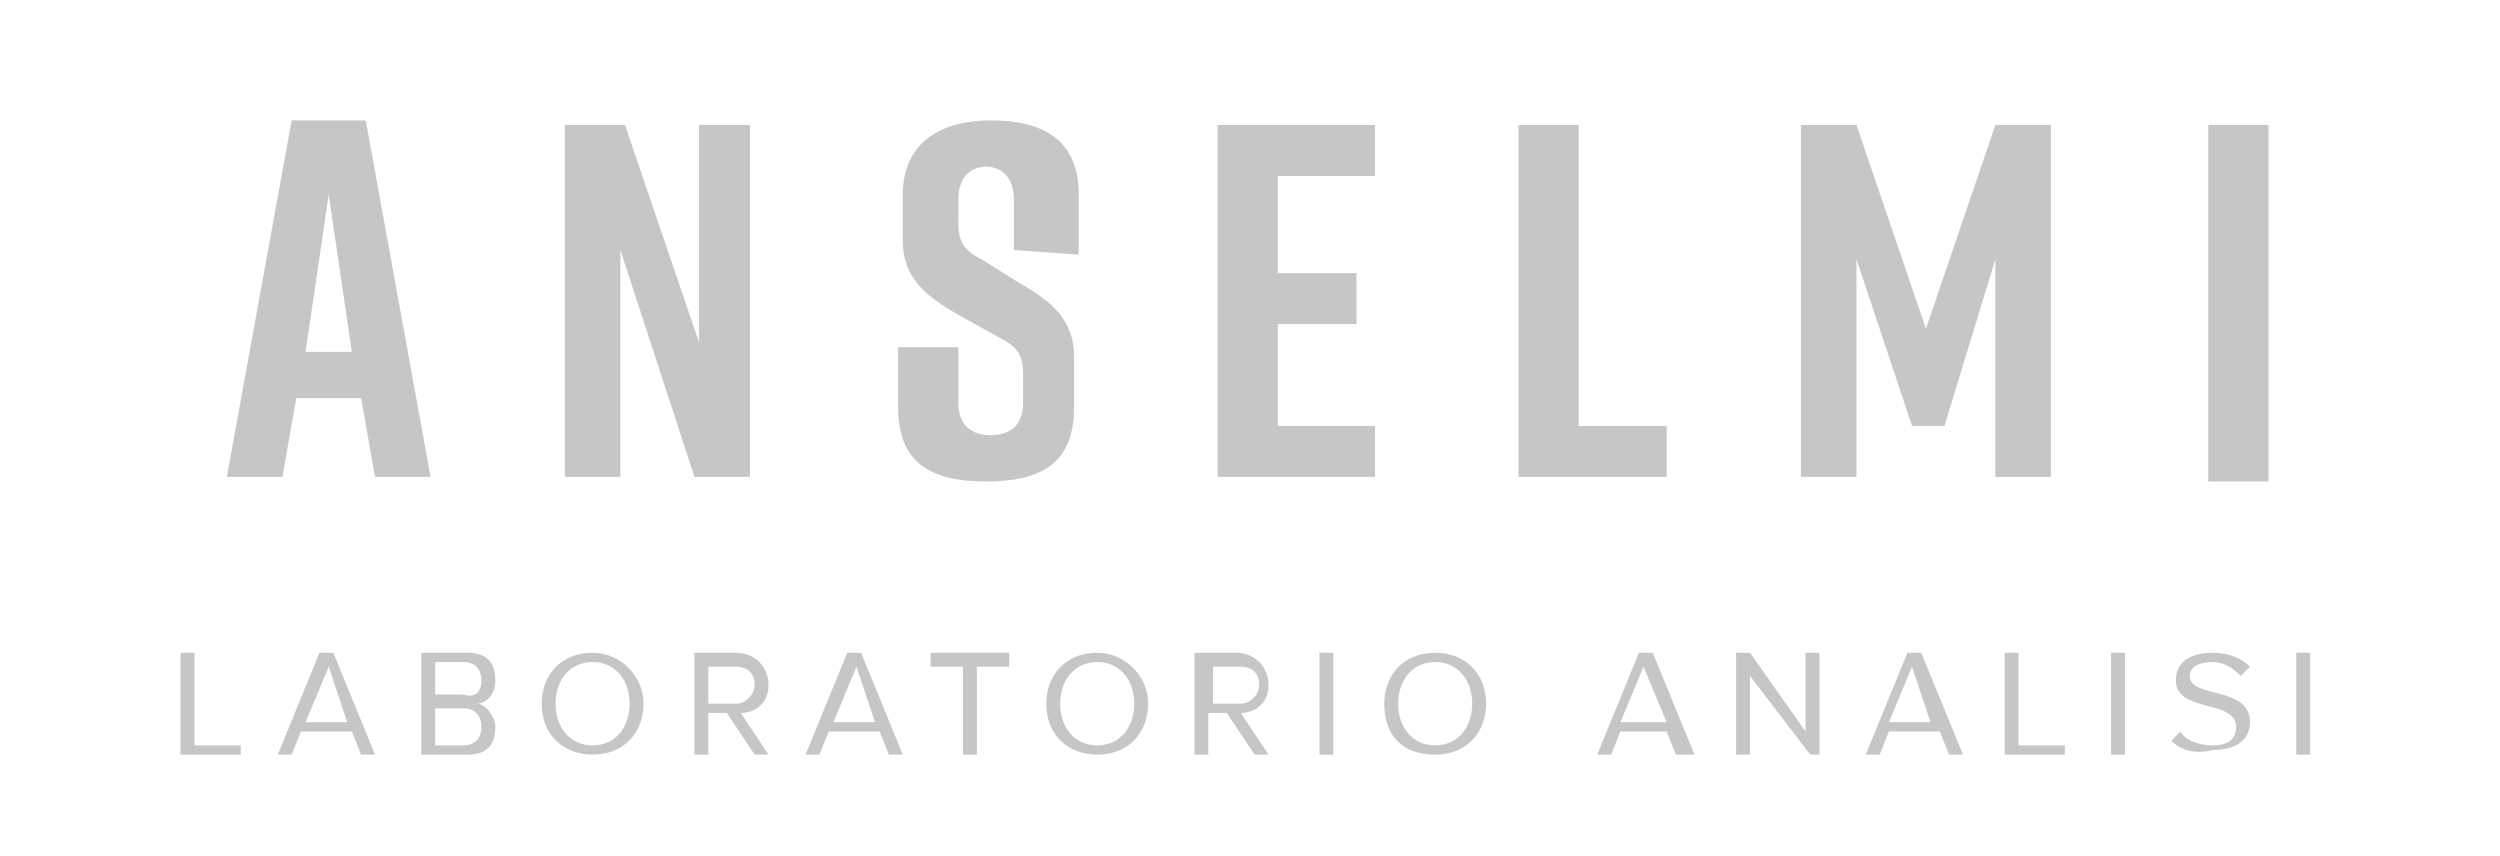 <?xml version="1.0" encoding="UTF-8"?>
<!-- Generator: Adobe Illustrator 24.1.2, SVG Export Plug-In . SVG Version: 6.00 Build 0)  -->
<svg xmlns="http://www.w3.org/2000/svg" xmlns:xlink="http://www.w3.org/1999/xlink" version="1.1" id="Livello_1" x="0px" y="0px" viewBox="0 0 54 18.5" style="enable-background:new 0 0 54 18.5;" xml:space="preserve">
<style type="text/css">
	.st0{fill:#C6C6C5;}
</style>
<polyline class="st0" points="3.9,16.3 3.9,14.1 4.2,14.1 4.2,16.1 5.2,16.1 5.2,16.3 "></polyline>
<path class="st0" d="M7.8,16.3l-0.2-0.5H6.5l-0.2,0.5H6l0.9-2.2h0.3l0.9,2.2 M7.1,14.4l-0.5,1.2h0.9L7.1,14.4z"></path>
<path class="st0" d="M9.1,16.3v-2.2h1c0.4,0,0.6,0.2,0.6,0.6c0,0.3-0.2,0.5-0.4,0.5c0.2,0,0.4,0.3,0.4,0.5c0,0.4-0.2,0.6-0.6,0.6   M10.4,14.7c0-0.2-0.1-0.4-0.4-0.4H9.4v0.7H10C10.3,15.1,10.4,14.9,10.4,14.7 M10.4,15.7c0-0.2-0.1-0.4-0.4-0.4H9.4v0.8H10  C10.3,16.1,10.4,15.9,10.4,15.7"></path>
<path class="st0" d="M11.7,15.2c0-0.6,0.4-1.1,1.1-1.1c0.6,0,1.1,0.5,1.1,1.1c0,0.6-0.4,1.1-1.1,1.1C12.2,16.3,11.7,15.9,11.7,15.2   M13.6,15.2c0-0.5-0.3-0.9-0.8-0.9c-0.5,0-0.8,0.4-0.8,0.9c0,0.5,0.3,0.9,0.8,0.9C13.3,16.1,13.6,15.7,13.6,15.2"></path>
<path class="st0" d="M16.3,16.3l-0.6-0.9h-0.4v0.9H15v-2.2h0.9c0.4,0,0.7,0.3,0.7,0.7c0,0.4-0.3,0.6-0.6,0.6l0.6,0.9 M16.3,14.8  c0-0.3-0.2-0.4-0.4-0.4h-0.6v0.8h0.6C16.1,15.2,16.3,15,16.3,14.8"></path>
<path class="st0" d="M19.2,16.3L19,15.8h-1.1l-0.2,0.5h-0.3l0.9-2.2h0.3l0.9,2.2 M18.5,14.4L18,15.6h0.9L18.5,14.4z"></path>
<polyline class="st0" points="20.8,16.3 20.8,14.4 20.1,14.4 20.1,14.1 21.8,14.1 21.8,14.4 21.1,14.4 21.1,16.3 "></polyline>
<path class="st0" d="M22.6,15.2c0-0.6,0.4-1.1,1.1-1.1c0.6,0,1.1,0.5,1.1,1.1c0,0.6-0.4,1.1-1.1,1.1C23.1,16.3,22.6,15.9,22.6,15.2   M24.5,15.2c0-0.5-0.3-0.9-0.8-0.9c-0.5,0-0.8,0.4-0.8,0.9c0,0.5,0.3,0.9,0.8,0.9C24.2,16.1,24.5,15.7,24.5,15.2"></path>
<path class="st0" d="M27.1,16.3l-0.6-0.9h-0.4v0.9h-0.3v-2.2h0.9c0.4,0,0.7,0.3,0.7,0.7c0,0.4-0.3,0.6-0.6,0.6l0.6,0.9 M27.2,14.8  c0-0.3-0.2-0.4-0.4-0.4h-0.6v0.8h0.6C27,15.2,27.2,15,27.2,14.8"></path>
<rect x="28.5" y="14.1" class="st0" width="0.3" height="2.2"></rect>
<path class="st0" d="M29.9,15.2c0-0.6,0.4-1.1,1.1-1.1c0.7,0,1.1,0.5,1.1,1.1c0,0.6-0.4,1.1-1.1,1.1C30.3,16.3,29.9,15.9,29.9,15.2   M31.8,15.2c0-0.5-0.3-0.9-0.8-0.9s-0.8,0.4-0.8,0.9c0,0.5,0.3,0.9,0.8,0.9S31.8,15.7,31.8,15.2"></path>
<path class="st0" d="M36.2,16.3L36,15.8H35l-0.2,0.5h-0.3l0.9-2.2h0.3l0.9,2.2 M35.5,14.4L35,15.6H36L35.5,14.4z"></path>
<polyline class="st0" points="39.1,16.3 37.8,14.6 37.8,16.3 37.5,16.3 37.5,14.1 37.8,14.1 39,15.8 39,14.1 39.3,14.1 39.3,16.3   "></polyline>
<path class="st0" d="M42.1,16.3l-0.2-0.5h-1.1l-0.2,0.5h-0.3l0.9-2.2h0.3l0.9,2.2 M41.3,14.4l-0.5,1.2h0.9L41.3,14.4z"></path>
<polyline class="st0" points="43.3,16.3 43.3,14.1 43.6,14.1 43.6,16.1 44.6,16.1 44.6,16.3 "></polyline>
<rect x="45.6" y="14.1" class="st0" width="0.3" height="2.2"></rect>
<path class="st0" d="M46.9,16l0.2-0.2c0.1,0.2,0.4,0.3,0.7,0.3c0.4,0,0.5-0.2,0.5-0.4c0-0.6-1.3-0.3-1.3-1c0-0.4,0.3-0.6,0.8-0.6  c0.3,0,0.6,0.1,0.8,0.3l-0.2,0.2c-0.2-0.2-0.4-0.3-0.6-0.3c-0.3,0-0.5,0.1-0.5,0.3c0,0.5,1.3,0.2,1.3,1c0,0.3-0.2,0.6-0.8,0.6  C47.4,16.3,47.1,16.2,46.9,16"></path>
<rect x="49.6" y="14.1" class="st0" width="0.3" height="2.2"></rect>
<path class="st0" d="M7.8,8.6H6.4l-0.3,1.7H4.9l1.4-7.7h1.6l1.4,7.7H8.1 M7.6,7.6L7.1,4.2L6.6,7.6H7.6z"></path>
<polyline class="st0" points="12.2,10.3 12.2,2.7 13.5,2.7 15.1,7.4 15.1,2.7 16.2,2.7 16.2,10.3 15,10.3 13.4,5.4 13.4,10.3 "></polyline>
<path class="st0" d="M21.9,5.4V4.3c0-0.5-0.3-0.7-0.6-0.7s-0.6,0.2-0.6,0.7v0.5c0,0.4,0.1,0.6,0.5,0.8L22,6.1  c0.7,0.4,1.2,0.8,1.2,1.6v1.1c0,1.2-0.7,1.6-1.9,1.6h0c-1.2,0-1.9-0.4-1.9-1.6V7.5h1.3v1.2c0,0.5,0.3,0.7,0.7,0.7  c0.4,0,0.7-0.2,0.7-0.7V8.1c0-0.4-0.1-0.6-0.5-0.8l-0.9-0.5c-0.7-0.4-1.2-0.8-1.2-1.6v-1c0-1.1,0.8-1.6,1.9-1.6h0  c1.1,0,1.9,0.4,1.9,1.6v1.3"></path>
<polyline class="st0" points="26.3,10.3 26.3,2.7 29.7,2.7 29.7,3.8 27.6,3.8 27.6,5.9 29.3,5.9 29.3,7 27.6,7 27.6,9.2 29.7,9.2   29.7,10.3 "></polyline>
<polyline class="st0" points="36,10.3 32.8,10.3 32.8,2.7 34.1,2.7 34.1,9.2 36,9.2 "></polyline>
<polyline class="st0" points="42,9.2 41.3,9.2 40.1,5.6 40.1,10.3 38.9,10.3 38.9,2.7 40.1,2.7 41.6,7.1 43.1,2.7 44.3,2.7   44.3,10.3 43.1,10.3 43.1,5.6 "></polyline>
<rect x="47.7" y="2.7" class="st0" width="1.3" height="7.7"></rect>
</svg>
